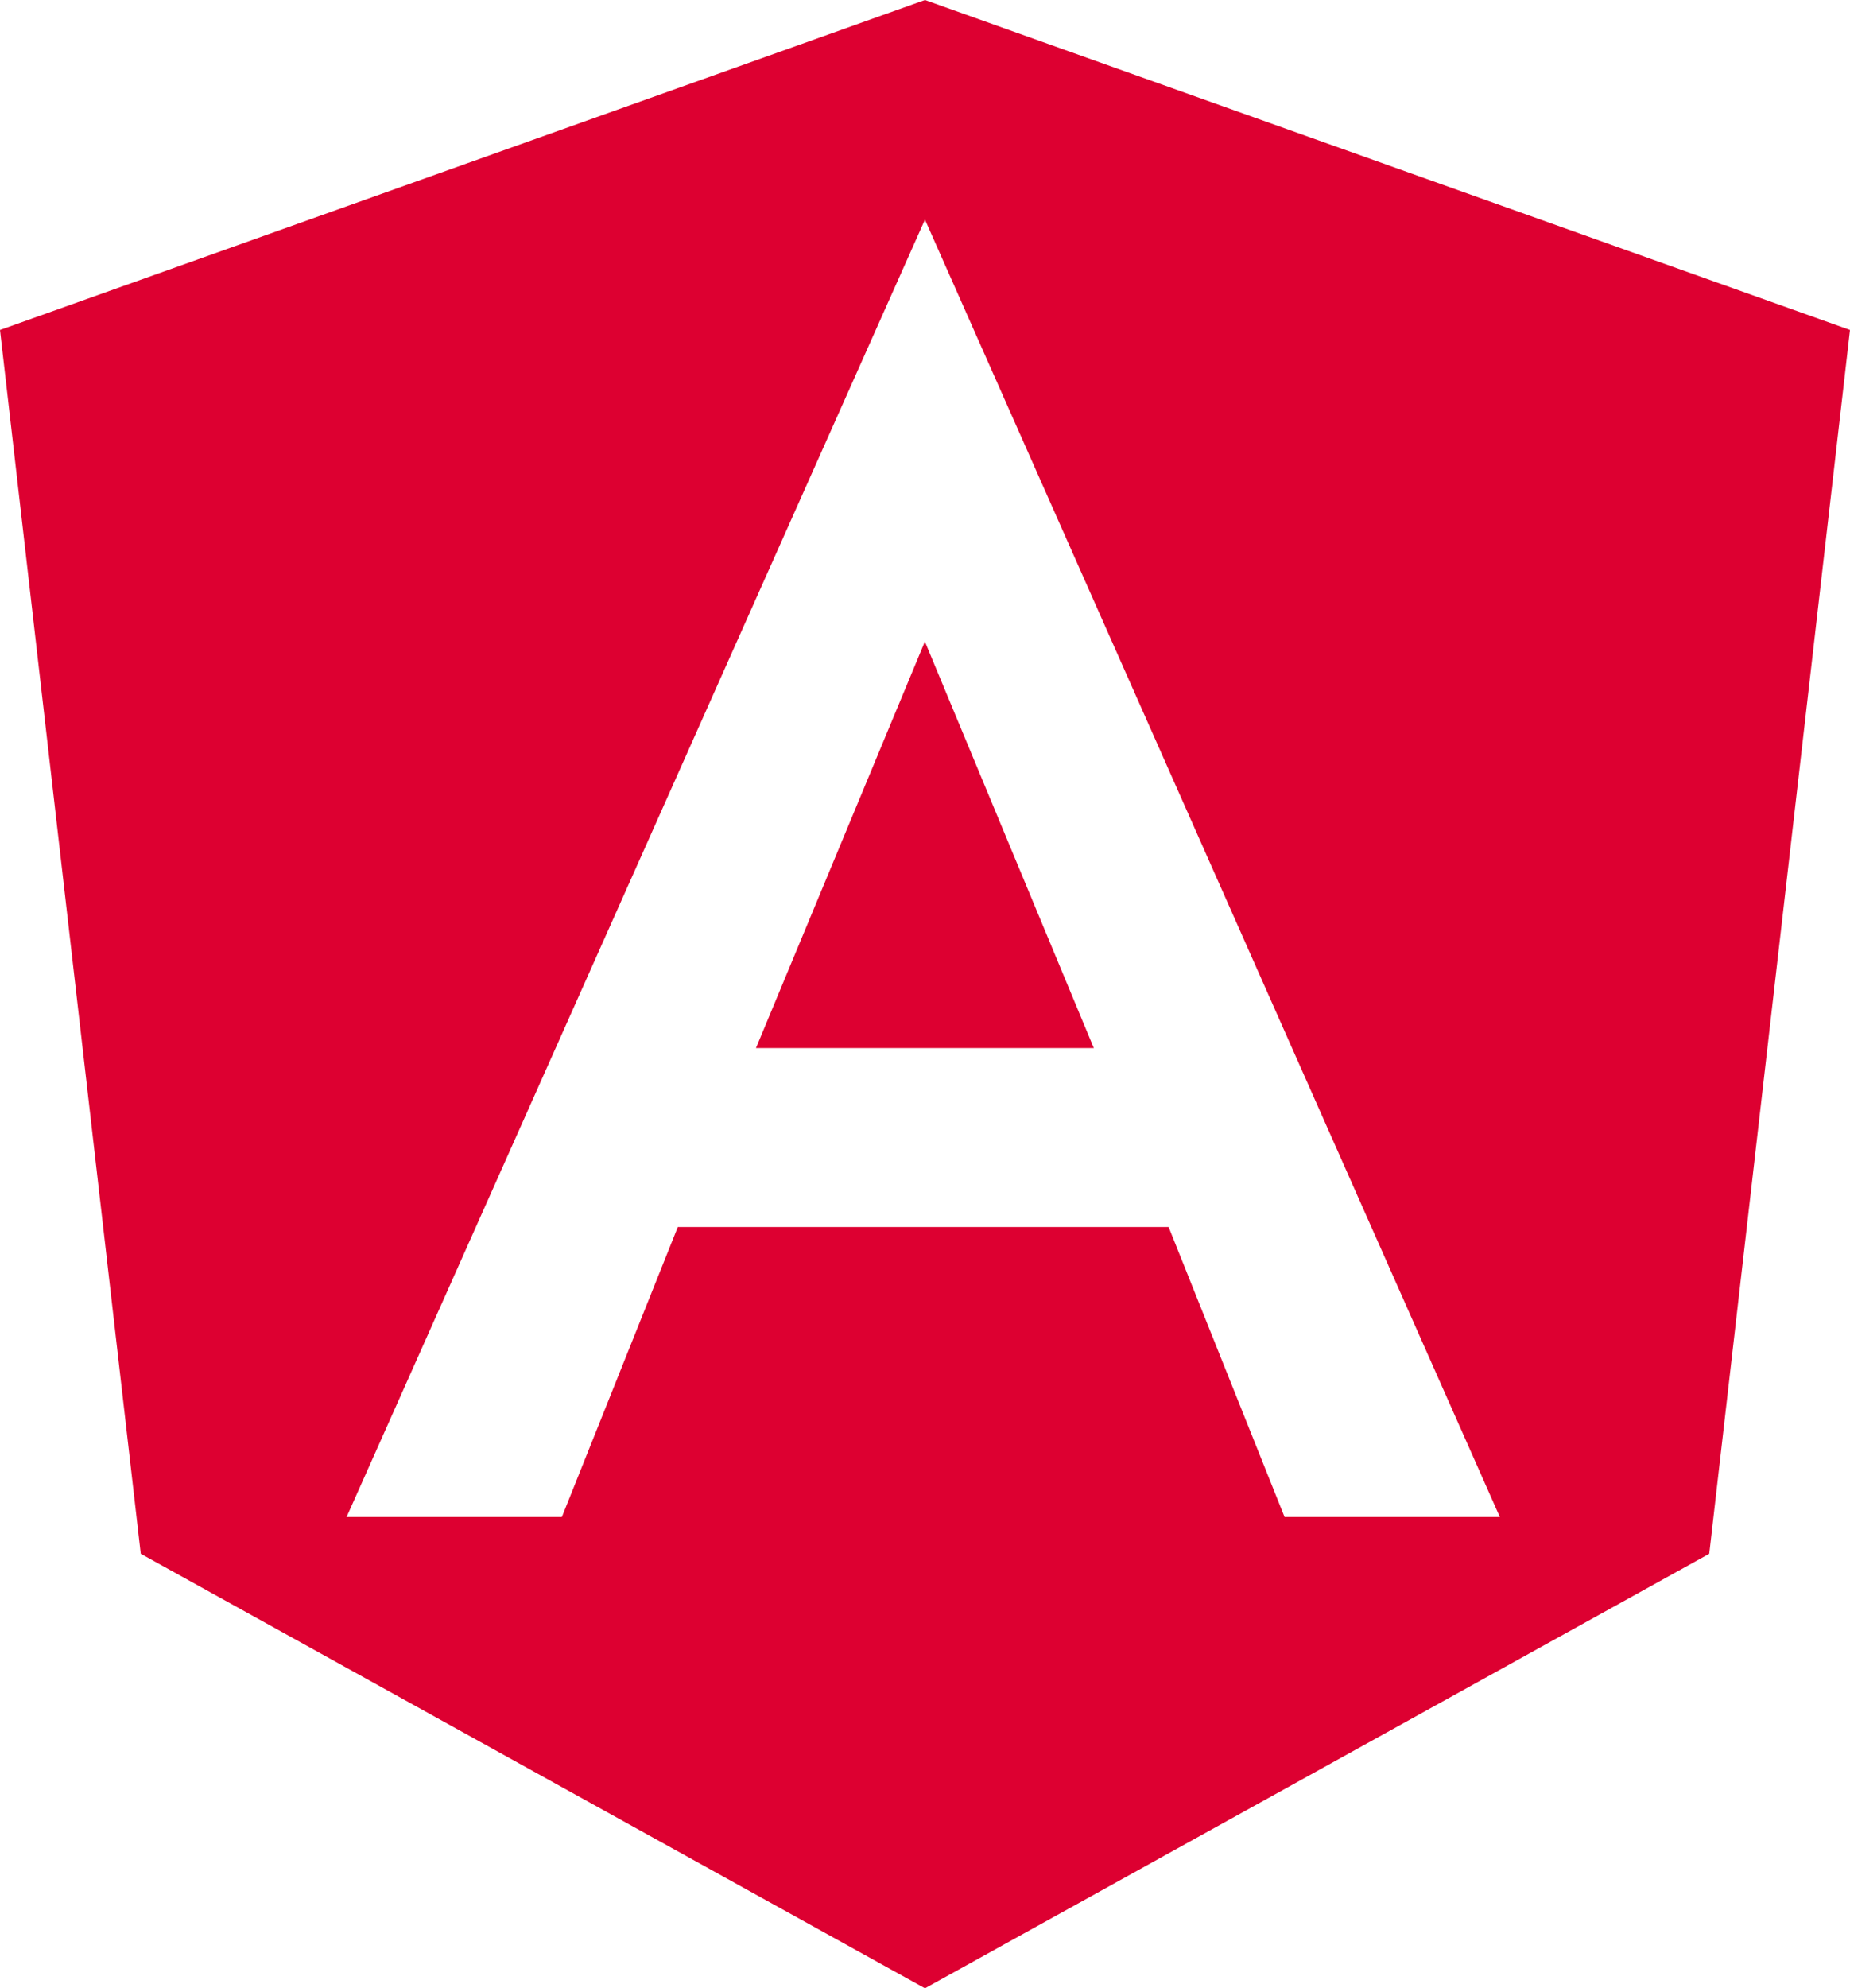 <svg xmlns="http://www.w3.org/2000/svg" width="22.343" height="24" viewBox="0 0 22.343 24"><g transform="translate(-31.902 -30)"><path d="M11.171,24h0L1.7,18.755,0,3.983,11.171,0,22.343,3.983l-1.7,14.772L11.171,24Zm0-21.349L4.186,18.311h2.6l1.4-3.5h5.928l1.4,3.5h2.6Zm2.04,10H9.13l2.04-4.907,2.04,4.906Z" transform="translate(31.902 30)" fill="#dd0031"/></g></svg>